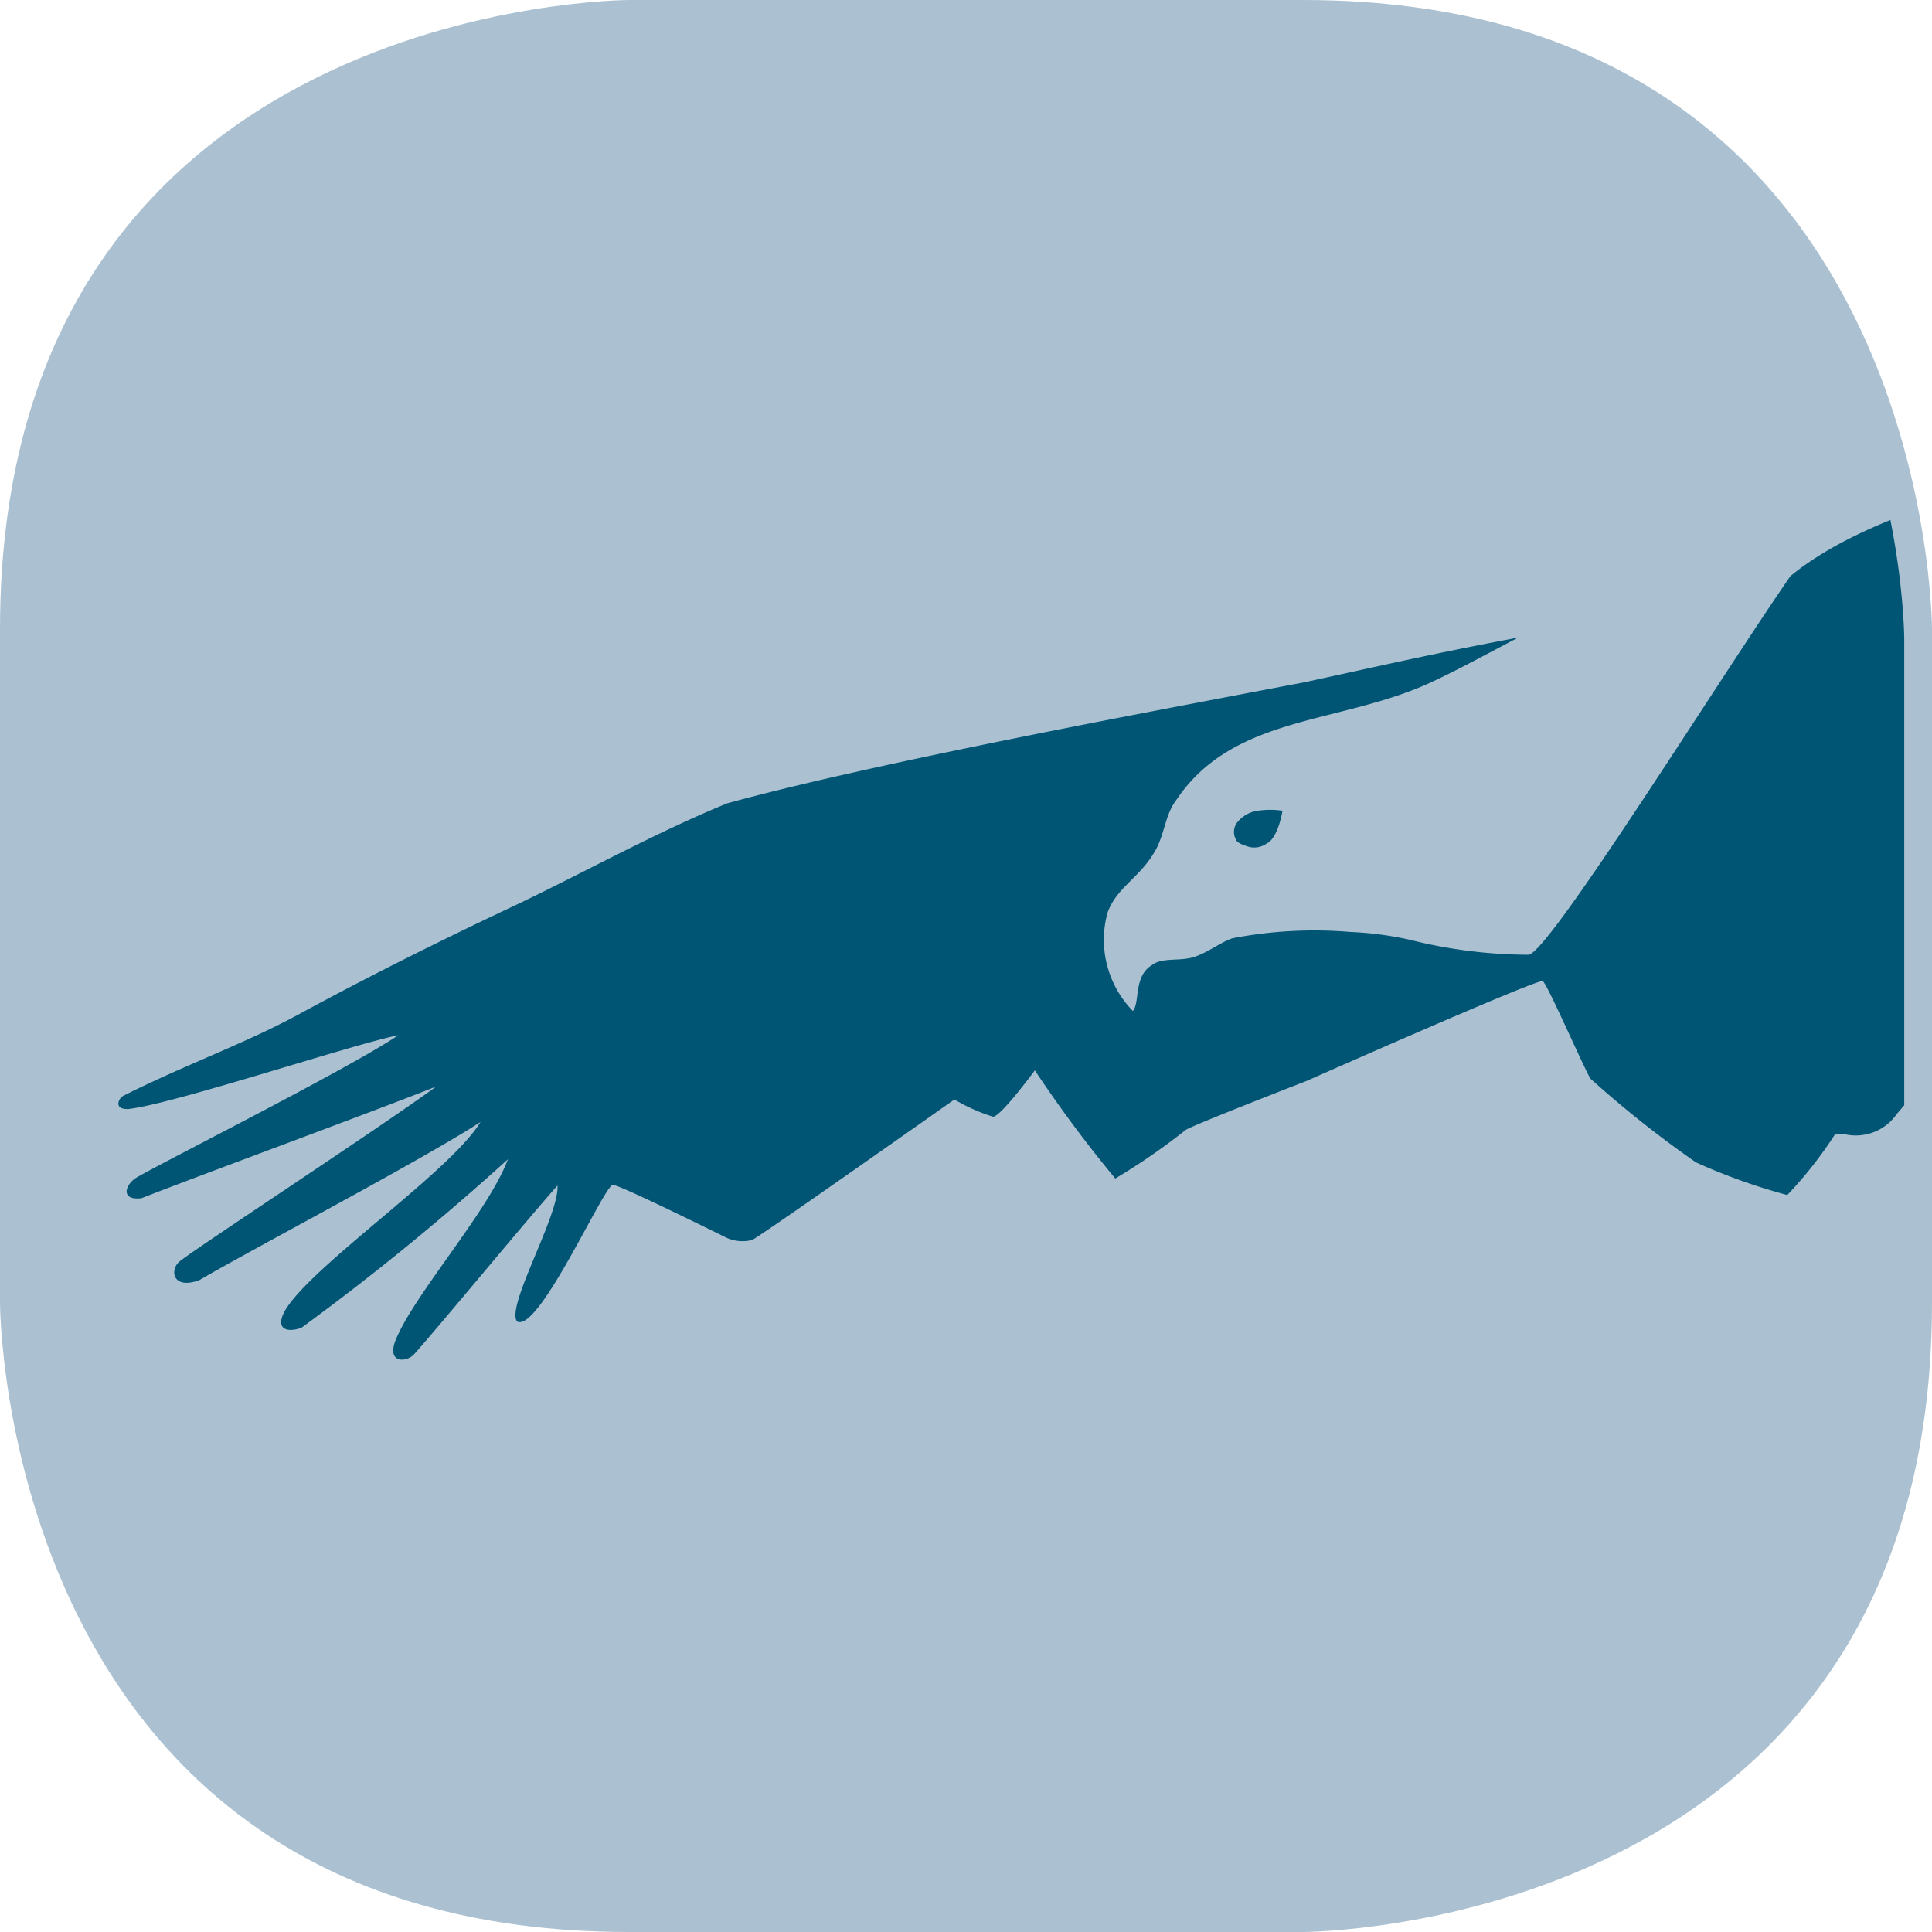<svg id="Ebene_1" data-name="Ebene 1" xmlns="http://www.w3.org/2000/svg" xmlns:xlink="http://www.w3.org/1999/xlink" viewBox="0 0 55 55"><defs><style>.cls-1{fill:none;}.cls-2{fill:#abc1d1;}.cls-3{clip-path:url(#clip-path);}.cls-4{fill:#005474;}</style><clipPath id="clip-path"><path class="cls-1" d="M18.19.79S.79.79.79,18.19V36.81s0,17.4,17.4,17.4H36.81s17.4,0,17.4-17.4V18.19s0-17.4-17.4-17.4Z"/></clipPath></defs><title>icon1</title><path class="cls-2" d="M17.91,0S0,0,0,17.91V37.09S0,55,17.91,55H37.09S55,55,55,37.09V17.91S55,0,37.09,0Z"/><g class="cls-3"><path class="cls-4" d="M83.49,14.6c-2.71-.44-5.32-.5-7.88-.92,2.52-.28,5.19-.9,7.79-1.26a.32.32,0,0,0,0-.63c-.57,0-5.92.37-8.54.39,2.31-.74,5.21-1.79,7.52-2.53.55-.28.22-.67-.15-.63-2.62.49-5.39,1.13-8.51,1.71,2.48-1.26,6-2.93,6.38-3.28.27-.19.13-.7-.44-.47-.3.12-4.34,2-7.48,3.1L75.79,7.3c.19-.16.17-.55-.18-.37C75.5,7,70.89,9.51,70.17,9.8c-2.65,1.07-5.68,1.76-8.4,2.6-3.58,1.11-8.29,1.94-10.8,4-2,2.89-6.84,10.68-7.45,10.78a14,14,0,0,1-3.4-.43,9.73,9.73,0,0,0-1.69-.22,12.28,12.28,0,0,0-3.34.18c-.32.1-.72.42-1.12.54s-.88,0-1.17.22c-.54.32-.34,1.07-.55,1.31a2.9,2.9,0,0,1-.72-2.8c.25-.7.91-1,1.32-1.7.31-.49.3-1.07.64-1.51,1.64-2.45,4.72-2.14,7.32-3.38.71-.33,1.55-.79,2.41-1.24-2.34.44-3.77.77-6.07,1.27l-2,.38c-2.7.52-10.34,1.94-14.45,3.07-2,.82-3.93,1.89-5.9,2.84-2.13,1-4.26,2.06-6.34,3.19-1.52.82-3.14,1.39-4.94,2.29-.16.08-.29.41.15.38C5,31.41,10,29.74,11.34,29.47c-1.48,1-7.22,3.87-7.51,4.09s-.37.62.2.55c1.39-.55,6.66-2.49,8.39-3.18-1.64,1.2-7.07,4.75-7.33,5s-.16.79.59.51c1.54-.9,6.34-3.42,8-4.5-.85,1.41-4.81,4.09-5.56,5.36-.29.5,0,.66.46.5A71.74,71.74,0,0,0,14.46,33c-.55,1.49-2.75,3.94-3.22,5.21-.21.62.36.57.56.33.75-.84,3.23-3.85,4.07-4.79.06.83-1.48,3.45-1.15,3.87.62.33,2.49-3.91,2.73-3.89s3.24,1.51,3.24,1.51a1.11,1.11,0,0,0,.72.06c.26-.12,5.76-4,5.76-4a5.09,5.09,0,0,0,1.1.49c.22,0,1.19-1.32,1.19-1.32a36,36,0,0,0,2.29,3.08,18.1,18.1,0,0,0,2-1.38c.13-.11,3.45-1.4,3.45-1.4s6.59-2.92,6.72-2.84,1.2,2.54,1.36,2.78a30.57,30.57,0,0,0,3,2.38,17,17,0,0,0,2.6.93,11.64,11.64,0,0,0,1.36-1.73l.28,0A1.42,1.42,0,0,0,54,31.71c.73-.84,1-1.24,1-1.24s4.12-4.61,4.67-5a21.47,21.47,0,0,1,2.68-1.91s2.56.92,2.77.9A19.76,19.76,0,0,0,67.33,23l3-2.77c.77-.2,3.09-1,3.31-1.11s1.28-1.78,1.45-1.85a25.94,25.94,0,0,1,4,.88c.22.11.57-.31.11-.53-.88-.42-2.73-1.14-3.58-1.54l6.46,1.46c.8.08.5-.43.22-.56-.75-.24-4.23-1.37-6.36-2,0-.1,7.29.36,7.29.36.79-.09.49-.59.22-.71M36.09,24c.31-.2.42-.92.42-.92a2.36,2.36,0,0,0-.7,0,.9.9,0,0,0-.57.31.44.44,0,0,0-.06.5s0,.1.29.19a.61.61,0,0,0,.62-.09"/></g></svg>